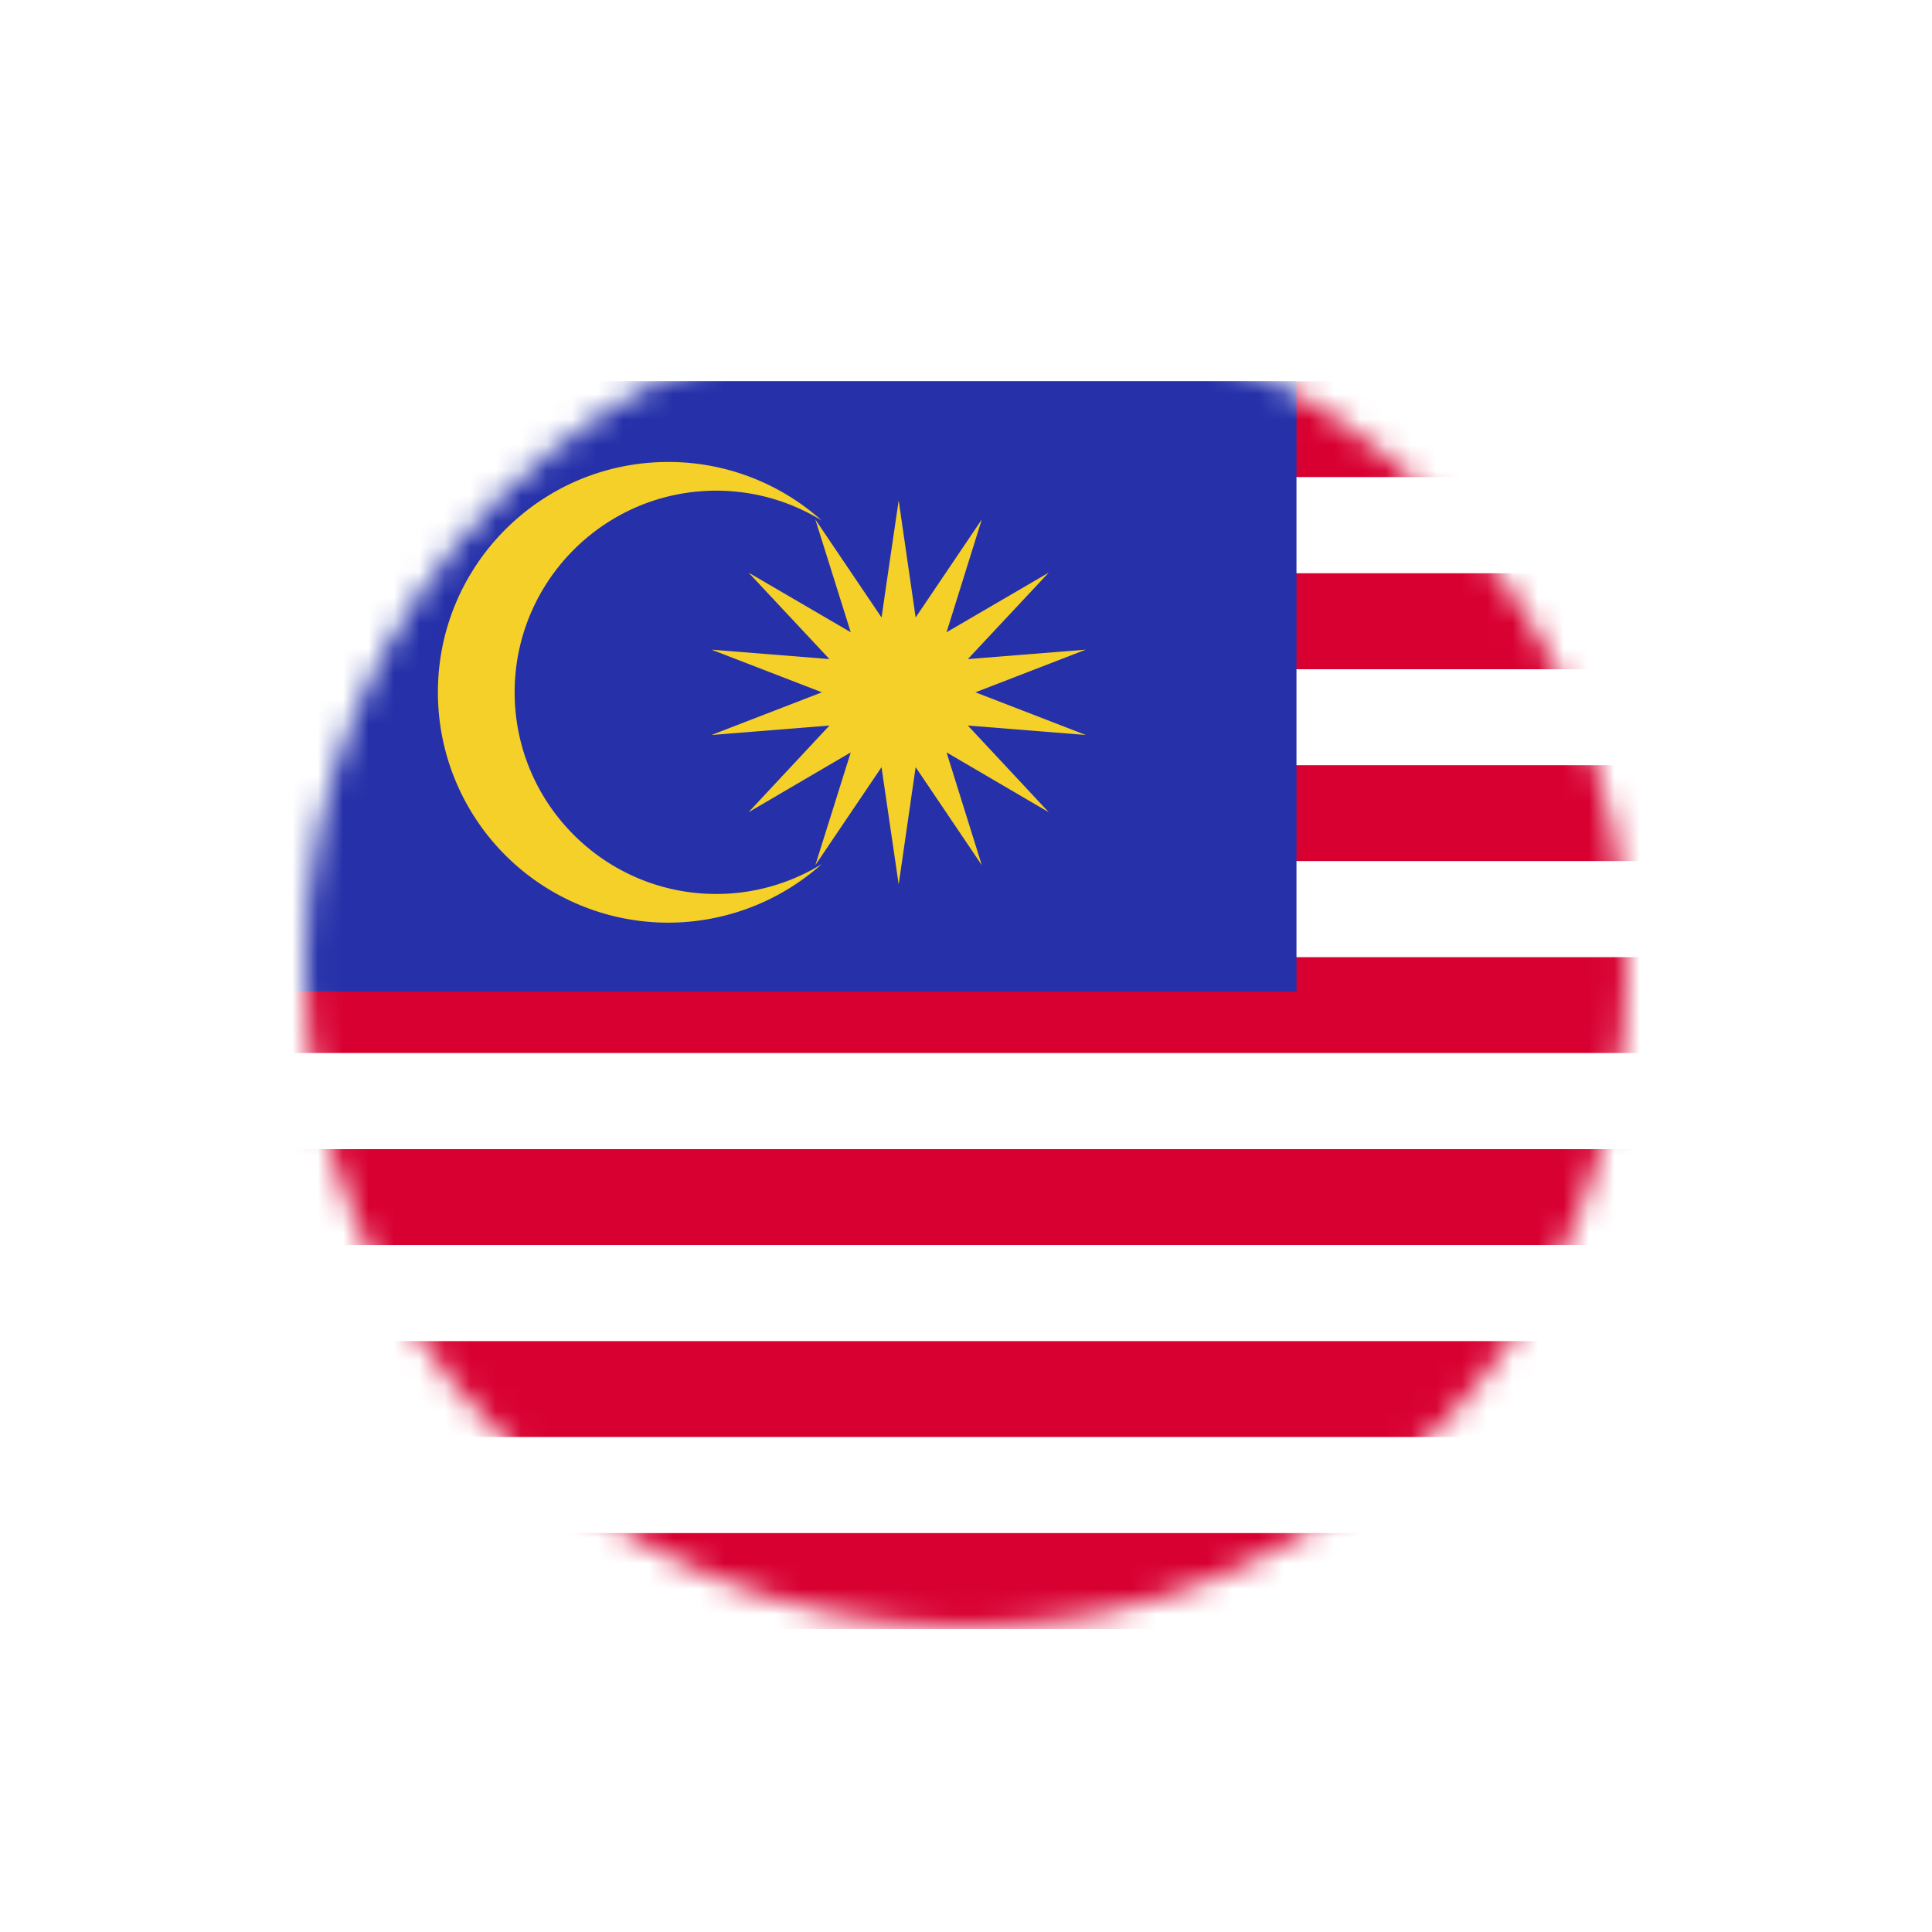 <svg xmlns="http://www.w3.org/2000/svg" width="76" height="76" fill="none"><g filter="url(#filter0_d)"><path fill="#fff" fill-rule="evenodd" d="M38 58c14.36 0 26-11.64 26-26S52.36 6 38 6 12 17.64 12 32s11.64 26 26 26z" clip-rule="evenodd"/><mask id="a" width="52" height="52" x="12" y="6" maskUnits="userSpaceOnUse"><path fill="#fff" fill-rule="evenodd" d="M38 58c14.36 0 26-11.64 26-26S52.36 6 38 6 12 17.64 12 32s11.64 26 26 26z" clip-rule="evenodd"/></mask><g mask="url(#a)" fill-rule="evenodd" clip-rule="evenodd"><path fill="#D80031" d="M-8 12.775h90.617V9H-8v3.775z"/><path fill="#fff" d="M-8 16.552h90.617v-3.778H-8v3.778z"/><path fill="#D80031" d="M-8 20.327h90.617V16.55H-8v3.777z"/><path fill="#fff" d="M-8 24.104h90.617v-3.777H-8v3.777z"/><path fill="#D80031" d="M-8 27.879h90.617v-3.777H-8v3.777z"/><path fill="#fff" d="M-8 31.654h90.617v-3.775H-8v3.774z"/><path fill="#D80031" d="M-8 35.43h90.617v-3.777H-8v3.778z"/><path fill="#fff" d="M-8 39.205h90.617v-3.777H-8v3.777z"/><path fill="#D80031" d="M-8 42.982h90.617v-3.777H-8v3.777z"/><path fill="#fff" d="M-8 46.757h90.617V42.98H-8v3.777z"/><path fill="#D80031" d="M-8 50.534h90.617v-3.777H-8v3.777z"/><path fill="#fff" d="M-8 54.309h90.617v-3.775H-8v3.775z"/><path fill="#D80031" d="M-8 58.084h90.617v-3.777H-8v3.777z"/><path fill="#2530A9" d="M9 33h42V9H9v24z"/><path fill="#F5D028" d="M20.245 21.234c0-4.378 3.556-7.932 7.93-7.932 1.52 0 2.937.43 4.149 1.173a9.034 9.034 0 00-6.035-2.302c-5.005 0-9.063 4.059-9.063 9.061a9.058 9.058 0 009.063 9.061 9.076 9.076 0 006.035-2.302 7.905 7.905 0 01-4.15 1.173c-4.373 0-7.929-3.554-7.929-7.932"/><path fill="#F5D028" d="M38.371 21.234l4.34-1.678-4.638.371 3.182-3.402-4.02 2.346 1.387-4.437-2.603 3.856-.667-4.607-.484 3.298-.138.955-.052.354-2.605-3.856 1.393 4.437-4.02-2.346 3.182 3.402-4.64-.371 4.344 1.678-4.344 1.678 4.64-.371-3.182 3.41 4.02-2.354-1.393 4.437 2.605-3.856.052.363.138.946.484 3.307.667-4.616 2.603 3.856-1.387-4.437 4.02 2.354-3.182-3.41 4.638.371-4.34-1.678z"/></g></g><defs><filter id="filter0_d" width="76" height="76" x="0" y="0" color-interpolation-filters="sRGB" filterUnits="userSpaceOnUse"><feFlood flood-opacity="0" result="BackgroundImageFix"/><feColorMatrix in="SourceAlpha" values="0 0 0 0 0 0 0 0 0 0 0 0 0 0 0 0 0 0 127 0"/><feOffset dy="6"/><feGaussianBlur stdDeviation="6"/><feColorMatrix values="0 0 0 0 0 0 0 0 0 0 0 0 0 0 0 0 0 0 0.19 0"/><feBlend in2="BackgroundImageFix" result="effect1_dropShadow"/><feBlend in="SourceGraphic" in2="effect1_dropShadow" result="shape"/></filter></defs></svg>